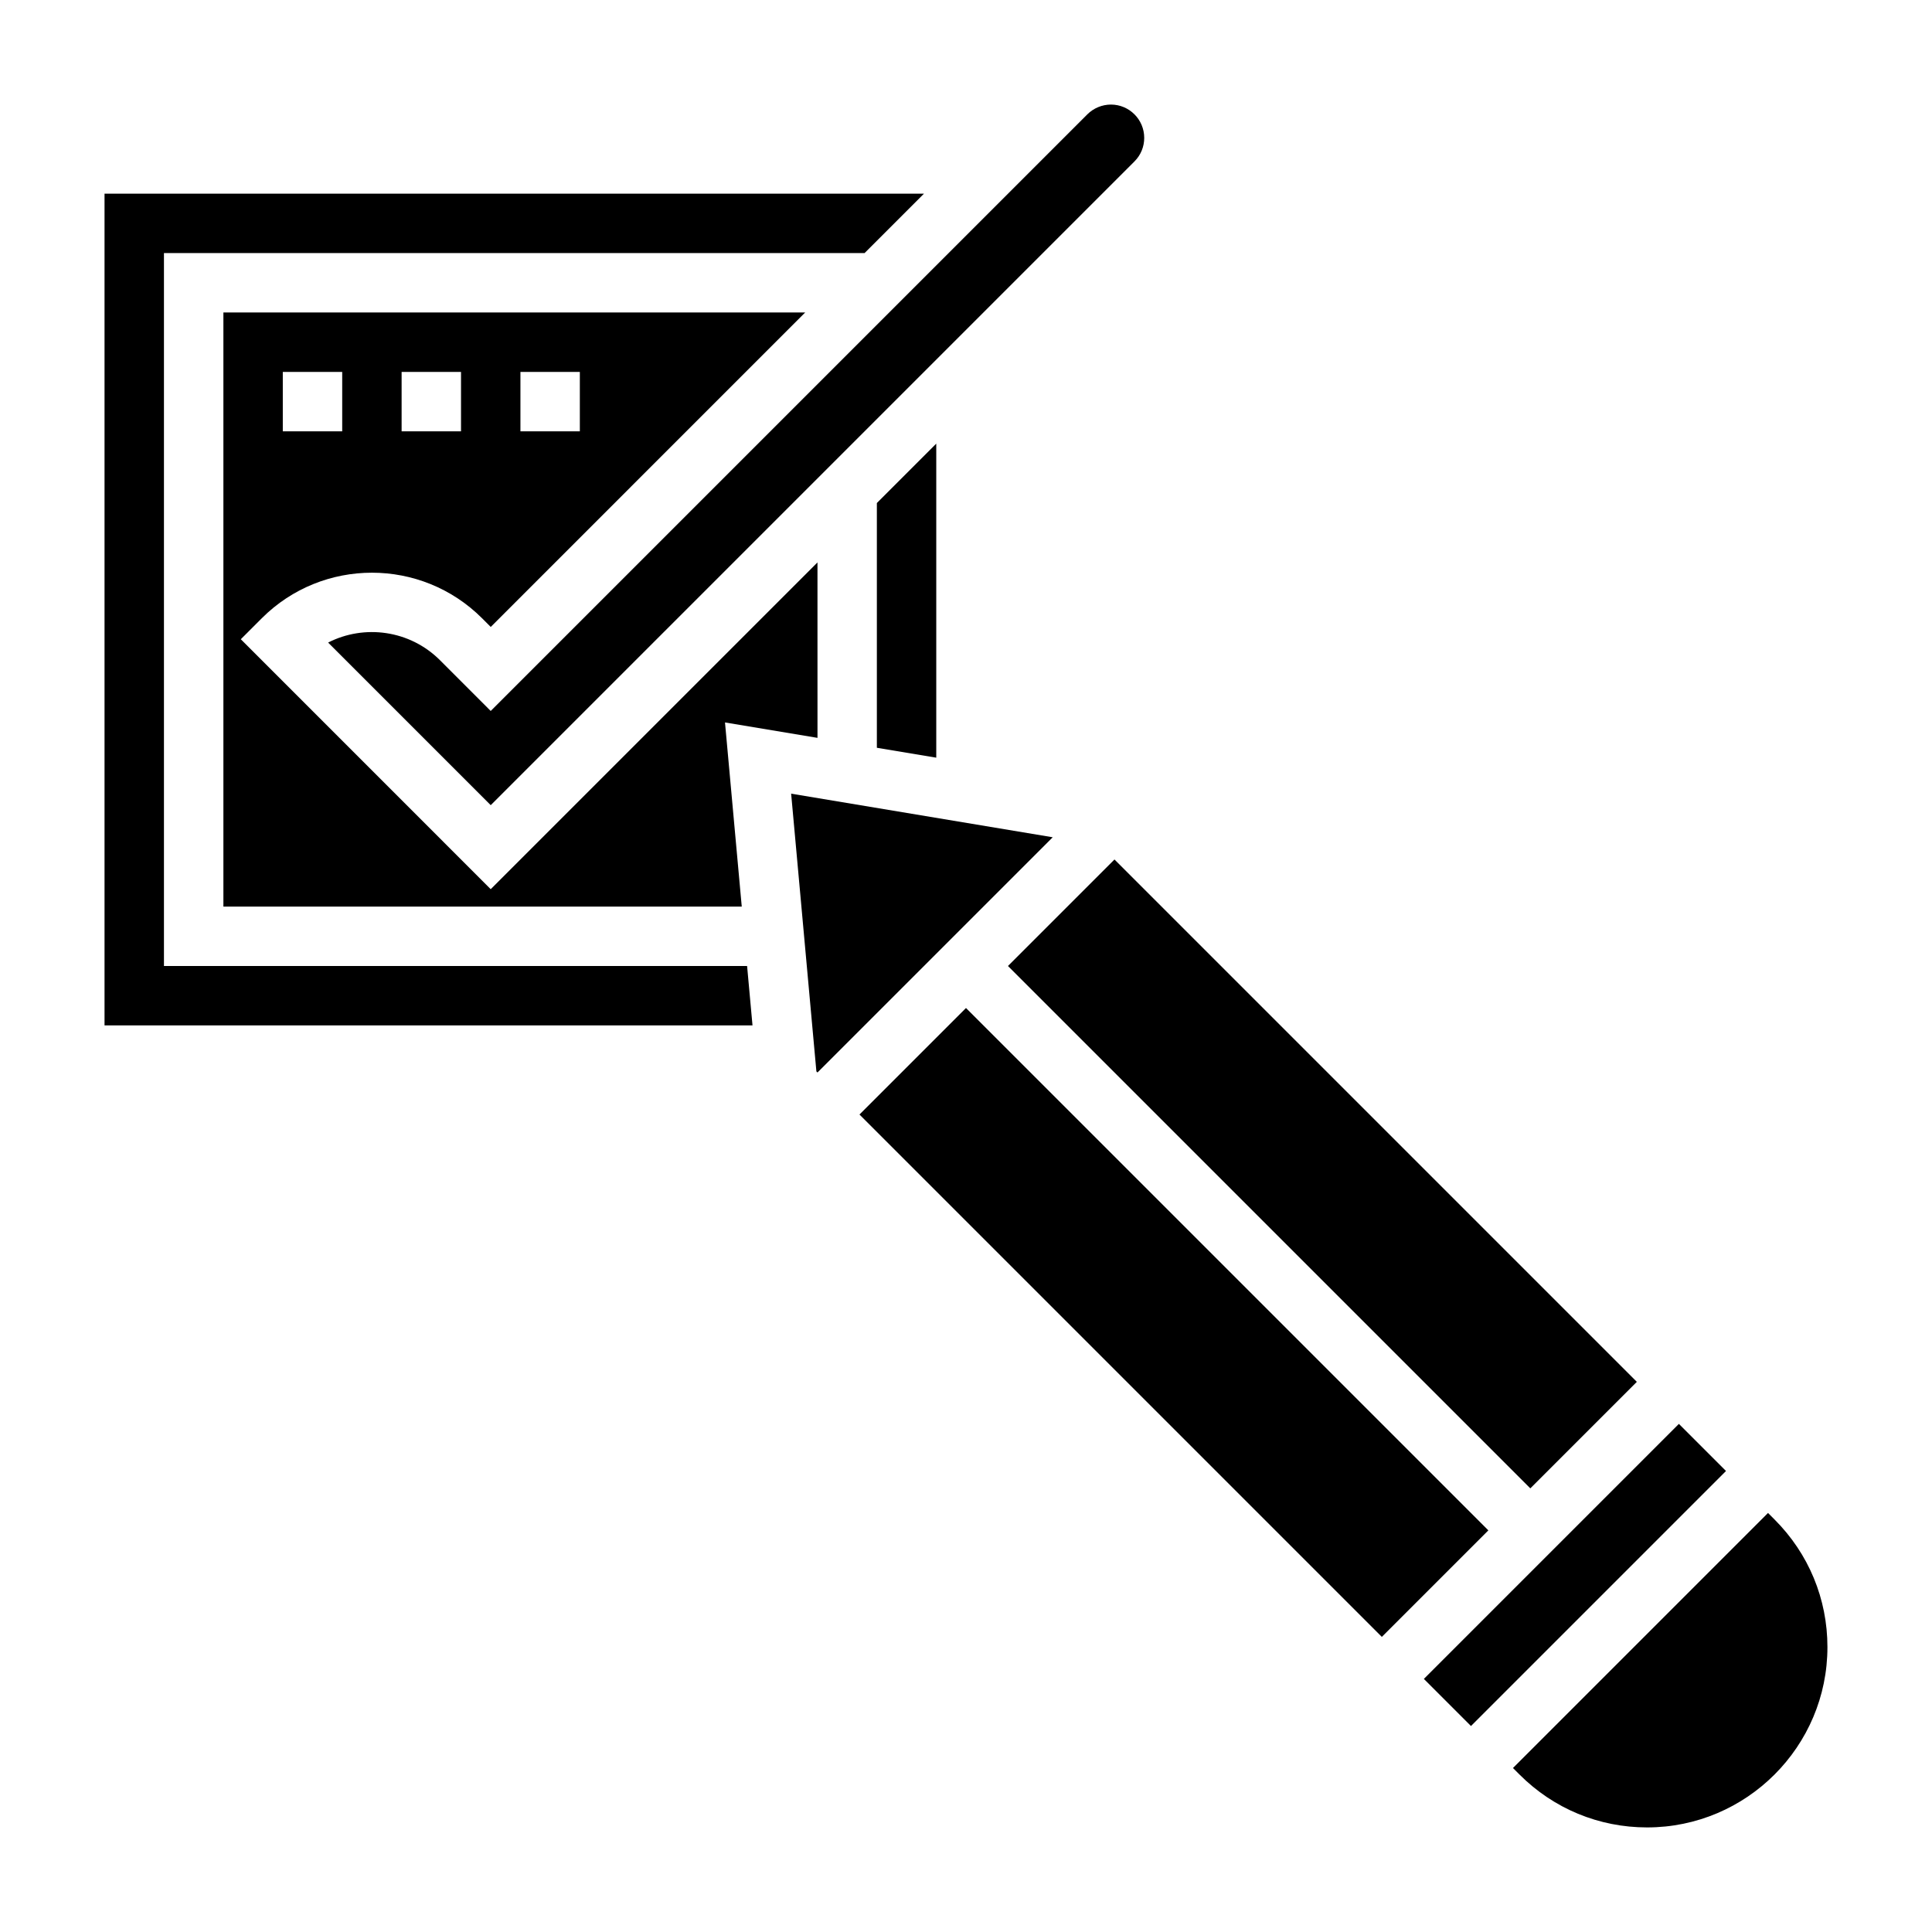 <?xml version="1.0" encoding="UTF-8"?>
<!-- Uploaded to: ICON Repo, www.svgrepo.com, Generator: ICON Repo Mixer Tools -->
<svg fill="#000000" width="800px" height="800px" version="1.1" viewBox="144 144 512 512" xmlns="http://www.w3.org/2000/svg">
 <g>
  <path d="m360.64 293.05-86.594 86.594-66.23-66.238 5.566-5.566c16.098-16.09 42.266-16.09 58.363 0l2.305 2.309 83.332-83.336h-154.18v157.44h137.37l-4.441-48.797 24.512 4.086zm-78.719-50.492h15.742v15.742h-15.742zm-31.488 0h15.742v15.742h-15.742zm-31.488 0h15.742v15.742h-15.742z"/>
  <path d="m392.12 344.79v-83.223l-15.742 15.742v64.859z"/>
  <path d="m187.45 400v-188.93h185.67l15.742-15.746h-217.16v220.42h171.72l-1.434-15.742z"/>
  <path d="m411.12 400 28.227-28.227 138.43 138.43-28.227 28.227z"/>
  <path d="m260.61 318.97c-8.016-8.016-20.082-9.574-29.652-4.684l43.09 43.09 170.6-170.6c1.668-1.668 2.582-3.883 2.582-6.242 0-4.867-3.961-8.824-8.824-8.824-2.32 0-4.598 0.945-6.242 2.582l-158.12 158.12z"/>
  <path d="m371.77 439.36 28.227-28.227 138.43 138.43-28.227 28.227z"/>
  <path d="m353.66 354.33 6.691 73.605 0.289 0.289 62.34-62.336z"/>
  <path d="m614.29 546.7-1.746-1.75-67.59 67.59 1.746 1.746c9.023 9.031 21.035 14 33.797 14 26.348 0 47.793-21.445 47.793-47.793 0-12.77-4.977-24.766-14-33.793z"/>
  <path d="m521.34 588.93 67.586-67.586 12.484 12.484-67.586 67.586z"/>
 </g>
</svg>